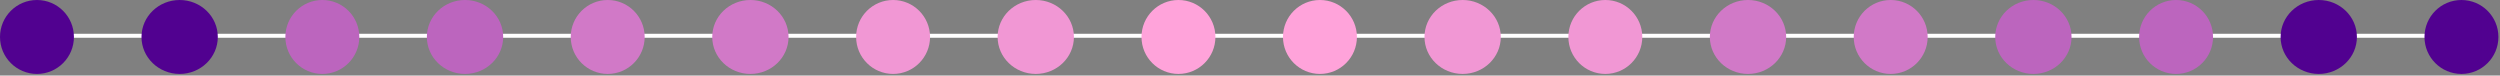 <svg width="1258" height="38" viewBox="0 0 1258 38" fill="none" xmlns="http://www.w3.org/2000/svg">
<rect x="0" y="0" width="1258" height="38" fill="#808080" stroke="none"/>
<line x1="7" y1="18" x2="1248" y2="18" stroke="white" stroke-width="2"/>
<circle cx="18.6" cy="18.6" r="18.6" fill="#510190"/>
<ellipse cx="90.4" cy="18.6" rx="19.2" ry="18.6" fill="#510190"/>
<circle cx="162.2" cy="18.6" r="18.6" fill="#BC65BE"/>
<ellipse cx="234" cy="18.6" rx="19.2" ry="18.6" fill="#BC65BE"/>
<circle cx="305.8" cy="18.6" r="18.6" fill="#D179C7"/>
<ellipse cx="377.6" cy="18.6" rx="19.2" ry="18.6" fill="#D179C7"/>
<circle cx="449.4" cy="18.6" r="18.6" fill="#F197D4"/>
<ellipse cx="521.2" cy="18.6" rx="19.2" ry="18.6" fill="#F197D4"/>
<circle cx="593" cy="18.6" r="18.6" fill="#FFA3DA"/>
<circle cx="1238.6" cy="18.6" r="18.6" transform="rotate(180 1238.6 18.6)" fill="#510190"/>
<ellipse cx="1166.8" cy="18.6" rx="19.2" ry="18.6" transform="rotate(180 1166.8 18.6)" fill="#510190"/>
<circle cx="1095" cy="18.6" r="18.6" transform="rotate(180 1095 18.6)" fill="#BC65BE"/>
<ellipse cx="1023.2" cy="18.6" rx="19.2" ry="18.6" transform="rotate(180 1023.2 18.6)" fill="#BC65BE"/>
<circle cx="951.4" cy="18.6" r="18.6" transform="rotate(180 951.4 18.6)" fill="#D179C7"/>
<ellipse cx="879.6" cy="18.6" rx="19.2" ry="18.6" transform="rotate(180 879.6 18.6)" fill="#D179C7"/>
<circle cx="807.8" cy="18.6" r="18.6" transform="rotate(180 807.8 18.6)" fill="#F197D4"/>
<ellipse cx="736" cy="18.6" rx="19.2" ry="18.6" transform="rotate(180 736 18.6)" fill="#F197D4"/>
<circle cx="664.2" cy="18.6" r="18.6" transform="rotate(180 664.2 18.6)" fill="#FFA3DA"/>
</svg>
